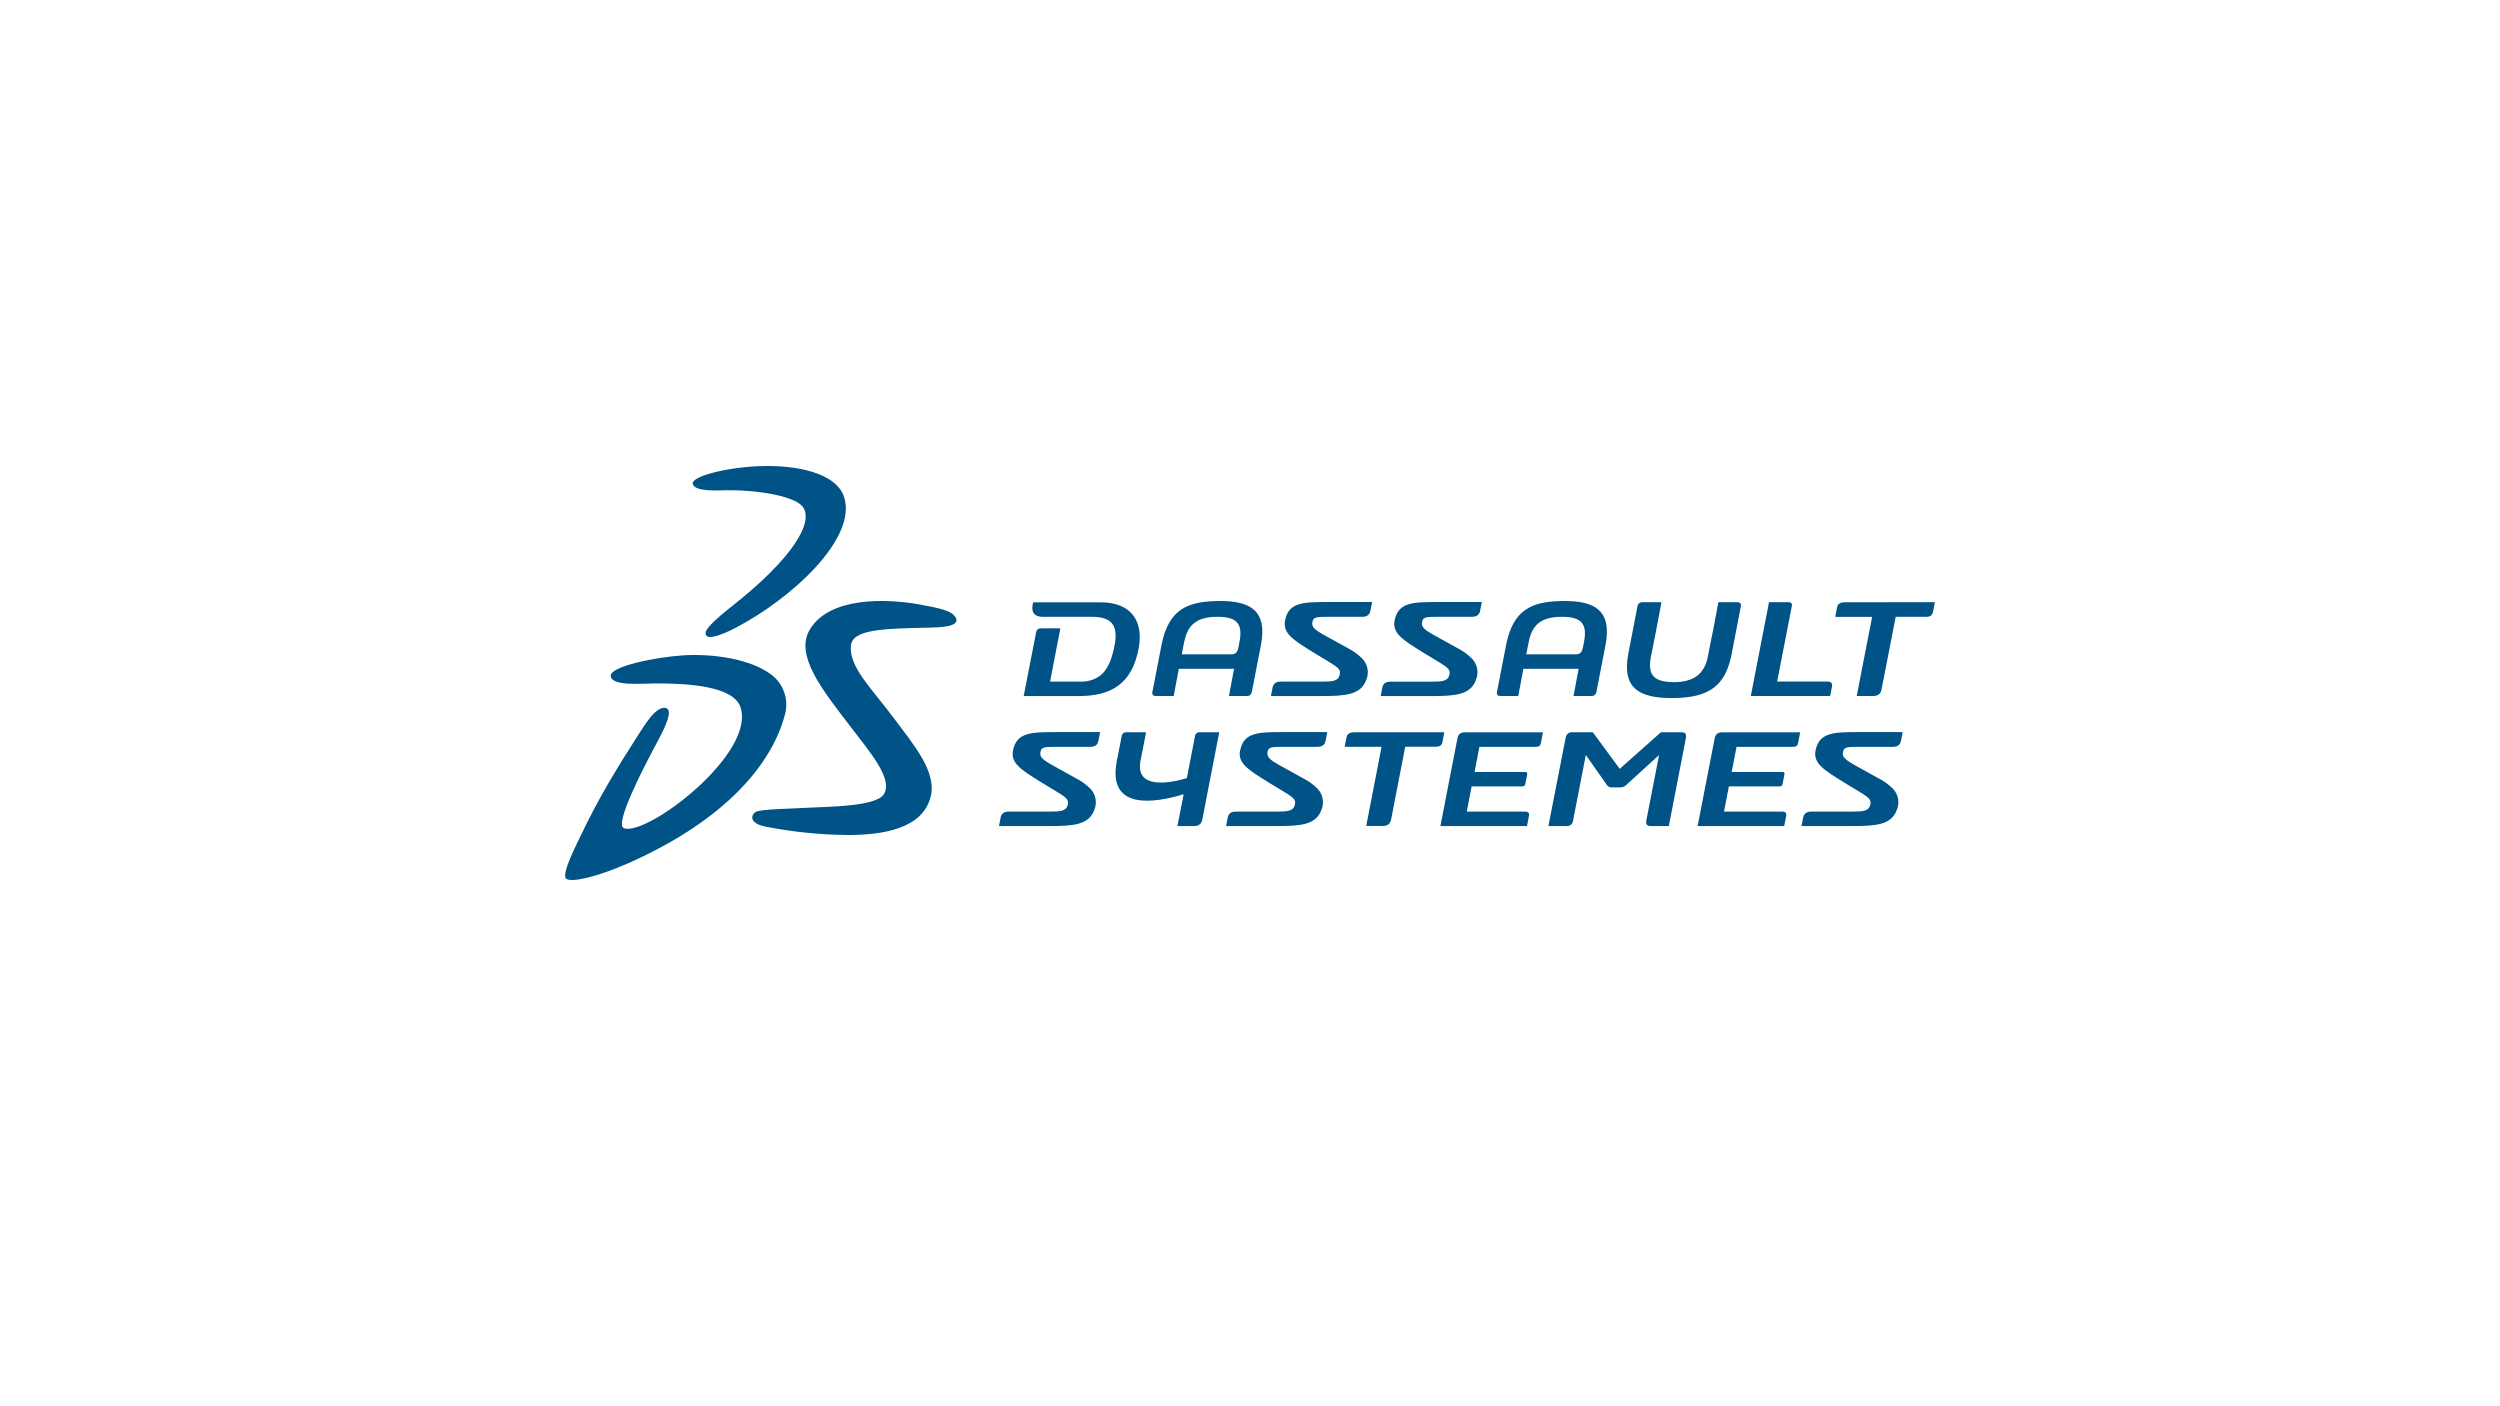 <?xml version="1.0" encoding="UTF-8"?><svg id="LOGOS" xmlns="http://www.w3.org/2000/svg" viewBox="0 0 1250 703"><defs><style>.cls-1{fill:#005386;fill-rule:evenodd;stroke-width:0px;}</style></defs><g id="Layer_4"><path class="cls-1" d="M379.228,233.111c17.842-.844,38.946,2.986,42.873,15.543,6.435,20.619-26.218,50.681-54.683,65.448-6.973,3.628-11.198,4.599-12.945,4.36s-1.941-1.919-1.411-3.053c1.023-2.18,5.621-6.584,11.743-11.377,32.048-25.023,42.455-43.395,36.401-50.831-3.867-4.77-20.089-8.085-36.96-8.085-4.599,0-16.625,1.068-17.857-3.143-.97-3.509,15.147-8.062,32.847-8.884M341.521,327.666c15.296-.896,33.862,1.792,44.291,9.779,5.98,4.588,8.627,12.313,6.719,19.604-6.054,23.747-28.517,52.473-78.385,74.548-15.908,7.017-28.368,9.705-30.988,7.816-2.829-2.008,5.353-17.663,7.824-22.873,7.988-16.842,17.917-33.25,27.621-48.263,3.583-5.517,9.1-15.102,14.087-14.348,4.479.702-.747,10.892-4.21,17.349-5.808,10.869-21.731,41.059-16.461,42.843,11.623,4.016,66.224-37.513,58.169-60.655-3.733-10.75-27.45-11.765-42.358-11.765-6.778,0-21.649,1.598-22.463-3.606-.873-4.793,22.53-9.608,36.162-10.407"/><path class="cls-1" d="M459.614,302.225c9.175,1.672,16.655,2.949,18.372,6.823,1.941,4.382-8.085,4.651-13.116,4.77-24.135.463-38.707.941-39.431,9.152-.941,10.548,10.339,21.179,21.448,36.065,10.168,13.624,21.709,27.061,18.394,39.566-4.166,15.617-23.284,18.902-41.484,18.902-13.735-.13-27.43-1.524-40.909-4.166-8.637-1.687-7.361-5.972-5.061-7.353,2.59-1.493,17.282-1.575,27.502-2.18,8.398-.485,32.847-.485,36.617-6.719,4.673-7.652-6.778-20.768-17.252-34.497-13.072-17.11-27.48-34.803-19.85-47.703,9.847-16.707,38.655-15.565,54.772-12.691M835.907,349.032c19.357,0,26.875-6.637,29.913-21.955l4.599-23.889c.314-1.598-.649-2.083-1.859-2.083h-9.369l-2.59,13.751-1.493,7.308-1.232,6.338c-1.717,8.667-7.338,12.564-16.827,12.564-10.451,0-13.236-3.8-11.616-12.564l.56-2.829,2.15-10.817,2.59-13.751h-9.354c-1.302-.133-2.476.787-2.658,2.083l-4.606,23.889c-3.143,16.819,5.226,21.955,21.791,21.955ZM506.548,374.951c-1.403,6.607,3.733,9.779,14.236,16.289,11.467,7.114,14.087,7.652,13.019,11.399-.821,3.031-3.852,3.15-9.003,3.15h-20.402c-2.329,0-3.68.97-4.091,3.023l-.799,4.21h25.725c11.788,0,19.171-.747,21.858-7.936,1.596-3.629.851-7.862-1.889-10.728-2.139-2.138-4.607-3.919-7.308-5.278-14.714-8.324-18.566-9.294-17.618-13.311.508-2.277,2.075-2.344,7.622-2.344h17.26c2.322,0,3.673-.97,4.061-3.031l.851-4.352h-21.836c-12.37,0-19.798.045-21.686,8.958l-0-.052ZM620.072,374.951c-1.381,6.607,3.77,9.779,14.251,16.289,11.474,7.114,14.087,7.652,13.027,11.399-.851,3.031-3.874,3.15-9.003,3.15h-20.432c-2.322,0-3.651.97-4.069,3.023l-.799,4.21h25.755c11.788,0,19.171-.747,21.836-7.936,1.612-3.623.875-7.862-1.866-10.728-2.145-2.141-4.62-3.923-7.331-5.278-14.699-8.324-18.544-9.294-17.625-13.311.53-2.277,2.083-2.344,7.622-2.344h17.282c2.299,0,3.658-.97,4.069-3.031l.851-4.352h-21.858c-12.392,0-19.798.045-21.649,8.958l-.06-.052ZM907.819,374.951c-1.403,6.607,3.733,9.779,14.229,16.289,11.474,7.114,14.087,7.652,13.019,11.399-.844,3.031-3.845,3.15-9.003,3.15h-20.425c-2.299,0-3.658.97-4.069,3.023l-.799,4.21h25.733c11.788,0,19.171-.747,21.851-7.936,1.602-3.627.859-7.862-1.881-10.728-2.148-2.14-4.626-3.922-7.338-5.278-14.692-8.324-18.536-9.294-17.596-13.311.485-2.277,2.083-2.344,7.622-2.344h17.26c2.322,0,3.658-.97,4.069-3.031l.844-4.352h-21.828c-12.37,0-19.805.045-21.686,8.958v-.052ZM737.896,340.103c1.621-3.626.886-7.872-1.859-10.742-2.144-2.159-4.622-3.959-7.338-5.33-14.692-8.301-18.536-9.242-17.618-13.266.53-2.24,2.105-2.366,7.644-2.366h17.26c2.322,0,3.658-.948,4.069-2.986l.844-4.404h-21.843c-12.37,0-19.798.067-21.716,8.958-1.374,6.607,3.777,9.802,14.259,16.319,11.474,7.114,14.087,7.644,13.027,11.399-.851,3.023-3.852,3.143-9.011,3.143h-20.388c-2.344,0-3.68.97-4.091,3.031l-.799,4.181h25.733c11.788,0,19.171-.747,21.858-7.936l-.03 0ZM683.071,340.103c1.611-3.631.868-7.875-1.881-10.742-2.14-2.154-4.61-3.953-7.316-5.33-14.736-8.301-18.559-9.242-17.618-13.266.485-2.24,2.06-2.366,7.622-2.366h17.237c2.344,0,3.68-.948,4.091-2.986l.844-4.404h-21.828c-12.392,0-19.805.067-21.649,8.958-1.403,6.607,3.733,9.802,14.229,16.319,11.414,7.092,14.05,7.607,12.982,11.377-.821,3.023-3.845,3.143-9.003,3.143h-20.402c-2.352,0-3.68.97-4.113,3.031l-.799,4.181h25.755c11.788,0,19.171-.747,21.851-7.936v.022ZM922.511,301.135c-2.329,0-3.636.799-3.972,2.538l-.918,4.748h18.439l-7.697,39.566h8.279c2.322,0,3.68-.963,4.143-3.337l7.062-36.259h15.401c2.172,0,2.986-.97,3.337-2.882l.844-4.404-44.918.03ZM520.321,314.184c-1.006-.06-1.916.595-2.18,1.568l-6.293,32.265h27.763c15.565,0,26.337-5.778,29.704-23.717,2.516-13.385-3.292-23.142-19.126-23.142h-33.594l-.149.605c-.747,3.15-.358,6.629,4.964,6.629h24.396c11.765,0,13.437,5.883,11.086,16.222-2.299,10.168-6.316,15.393-15.154,16.192h-16.7l5.144-26.651-9.862.03ZM915.926,343.642c.411-2.06-.314-2.859-2.18-2.859h-25.173l7.405-38.073c.13-.743-.367-1.451-1.11-1.581-.112-.019-.225-.025-.338-.017h-10.026l-9.1,46.882h39.67l.851-4.352ZM841.035,366.149h-10.601l-20.574,18.275-13.437-18.275h-10.601c-1.739,0-2.687,1.09-3.053,2.986l-8.563,43.888h9.048c1.641.164,3.104-1.033,3.268-2.674 0-.004.001-.009.001-.013l6.39-32.847,10.362,14.759c.484.908,1.435,1.47,2.464,1.456h4.673c1.15-.067,2.225-.591,2.986-1.456l16.14-14.744-6.39,32.847c-.343,1.747.336,2.687,2.24,2.687h9.011l8.518-43.858c.373-1.941-.112-3.031-1.881-3.031ZM728.728,369.135l-8.525,43.888h43.298l.896-4.696c.388-1.911-.097-2.538-2.24-2.538h-28.786l2.449-12.586h25.434c.673.018,1.26-.457,1.381-1.12l.97-4.979c.14-.462-.121-.949-.582-1.089-.118-.036-.243-.046-.366-.03h-25.382l2.419-12.557h27.733c1.306,0,2.613,0,2.986-1.747l1.068-5.517h-39.118c-2.031,0-3.247.941-3.628,2.986l-.007-.015ZM857.347,369.135l-8.54,43.888h43.298l.918-4.696c.358-1.911-.097-2.538-2.277-2.538h-28.749l2.441-12.586h25.442c.673.018,1.26-.457,1.381-1.12l.97-4.979c.13-.473-.147-.962-.62-1.093-.107-.029-.218-.039-.328-.027h-25.441l2.426-12.557h27.786c1.306,0,2.613,0,2.949-1.747l1.068-5.517h-39.088c-2.038,0-3.225.941-3.636,2.986v-.015ZM597.557,367.71l-4.136,21.343c-7.264,2.24-26.128,6.293-23.142-8.787l2.755-14.132h-9.944c-1.004-.045-1.907.608-2.18,1.575l-2.516,12.878c-4.74,24.471,18.424,21.127,33.429,16.528l-3.098,15.908h8.279c2.344,0,3.68-.97,4.158-3.315l8.451-43.567h-10.003c-.967.01-1.809.663-2.06,1.598l.007-.03ZM721.293,370.531l.851-4.382h-44.896c-2.322,0-3.628.747-3.994,2.538l-.918,4.725h18.447l-7.674,39.566h8.324c2.322,0,3.651-.97,4.136-3.315l7.047-36.311h15.416c2.18,0,2.986-.941,3.315-2.852l-.052.03ZM592.144,320.835c1.762-9.123,7.092-12.437,16.58-12.437,10.041,0,12.691,3.777,11.034,12.437l-.53,2.837c-.216.963-.657,3.486-3.27,3.486h-25.083l1.217-6.293.052-.03ZM577.96,348.016h8.884l2.568-13.624h27.621l-2.568,13.624h8.861c1.274.12,2.416-.785,2.59-2.053l4.599-23.672c3.389-17.961-6.719-21.784-20.425-21.784-16.364,0-25.733,4.113-29.294,21.784l-4.599,23.672c-.314,1.575.605,2.053,1.769,2.053h-.007ZM764.382,320.835c1.769-9.123,7.092-12.437,16.58-12.437,10.048,0,12.691,3.777,11.063,12.437l-.552,2.837c-.224.963-.657,3.486-3.247,3.486h-25.083l1.232-6.293.007-.03ZM750.25,348.016h8.861l2.59-13.624h27.621l-2.568,13.624h8.861c1.273.116,2.413-.787,2.59-2.053l4.599-23.672c3.389-17.961-6.719-21.784-20.432-21.784-16.364,0-25.703,4.113-29.286,21.784l-4.599,23.672c-.314,1.575.605,2.053,1.792,2.053h-.03Z"/></g></svg>